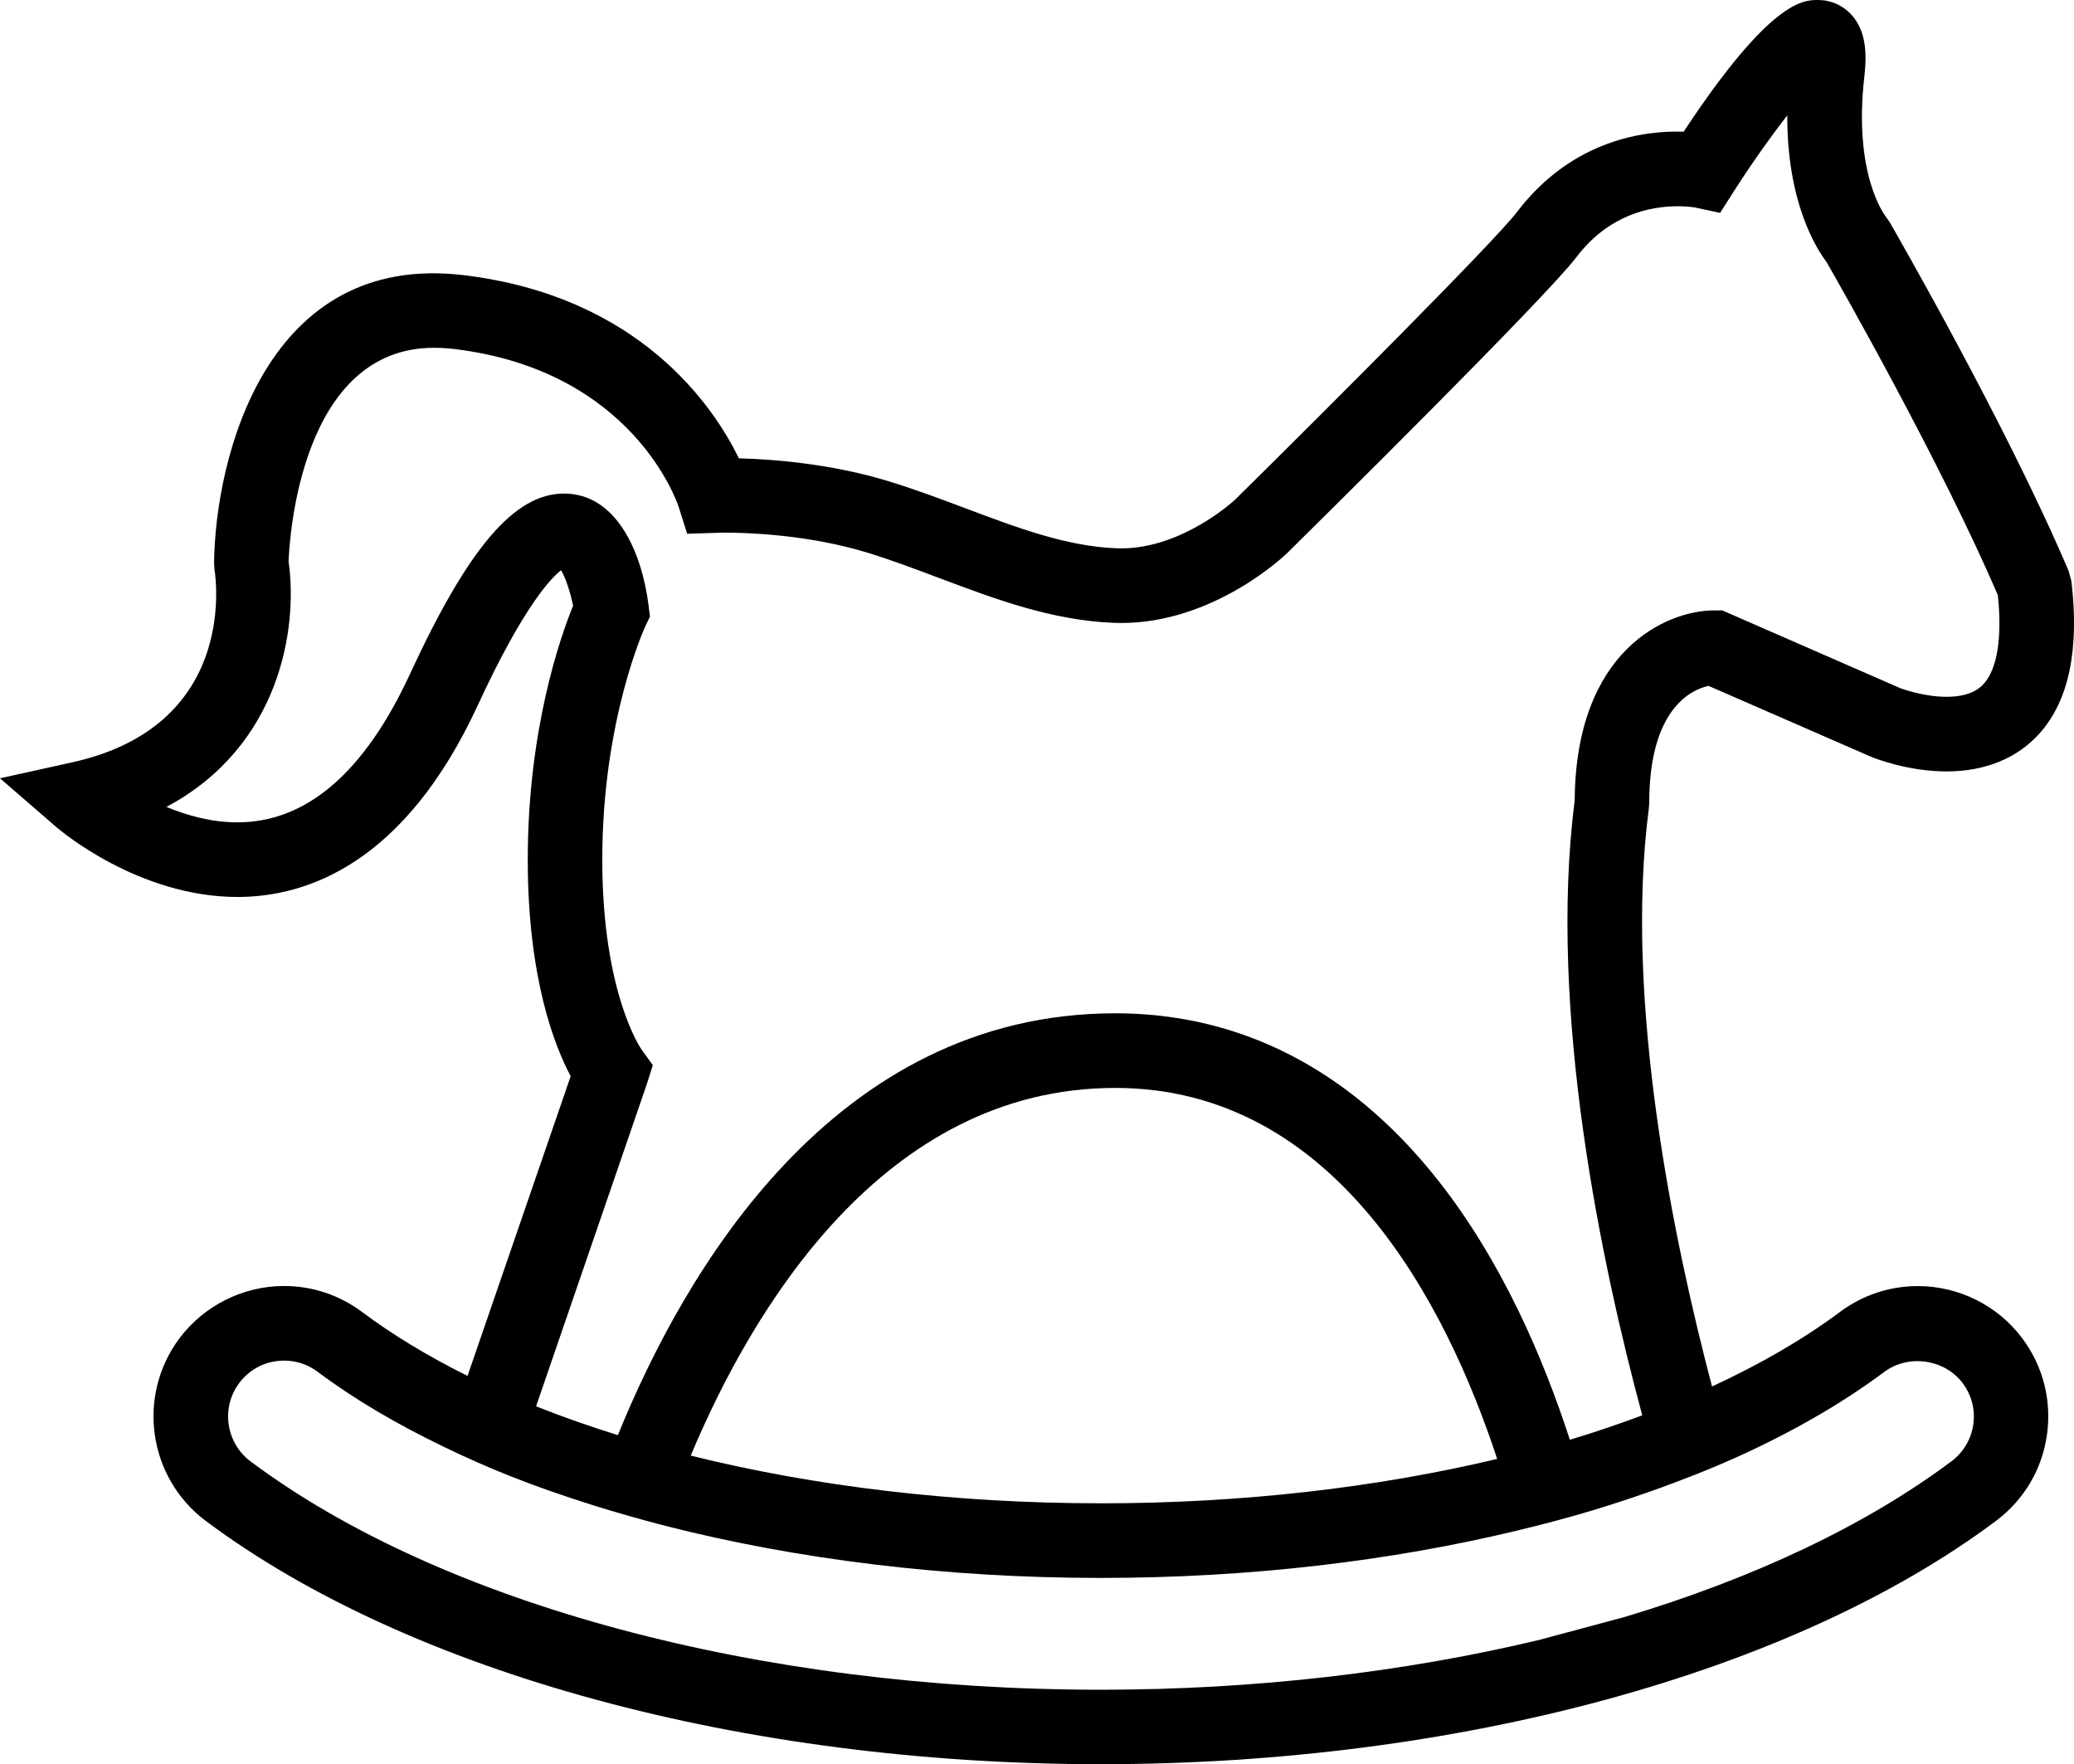 <?xml version="1.0" encoding="utf-8"?>
<!-- Generator: Adobe Illustrator 17.0.2, SVG Export Plug-In . SVG Version: 6.00 Build 0)  -->
<!DOCTYPE svg PUBLIC "-//W3C//DTD SVG 1.0//EN" "http://www.w3.org/TR/2001/REC-SVG-20010904/DTD/svg10.dtd">
<svg version="1.0" id="Layer_1" xmlns="http://www.w3.org/2000/svg" xmlns:xlink="http://www.w3.org/1999/xlink" x="0px" y="0px"
	 width="25.658px" height="21.823px" viewBox="0 0 25.658 21.823" enable-background="new 0 0 25.658 21.823" xml:space="preserve">
<path d="M23.727,15.908c-0.35,0-0.684,0.111-0.966,0.321c-0.455,0.34-0.989,0.647-1.581,0.921c-0.473-1.793-1.094-4.772-0.781-7.156
	l0.004-0.06c0-1.178,0.53-1.406,0.734-1.45l2.011,0.877c0.045,0.019,0.454,0.181,0.934,0.181c0.479,0,0.878-0.164,1.154-0.475
	c0.359-0.405,0.49-1.037,0.39-1.878l-0.034-0.126c-0.771-1.811-2.157-4.215-2.215-4.316l-0.045-0.065
	c-0.017-0.021-0.406-0.526-0.268-1.732c0.028-0.243,0.036-0.549-0.155-0.763C22.8,0.066,22.651,0,22.489,0
	c-0.178,0-0.585,0-1.66,1.629c-0.452-0.016-1.367,0.082-2.061,0.992c-0.27,0.354-2.237,2.325-3.489,3.56
	c-0.006,0.006-0.646,0.602-1.408,0.602l-0.056-0.001c-0.618-0.023-1.225-0.252-1.869-0.494c-0.308-0.116-0.62-0.233-0.939-0.331
	C10.285,5.734,9.552,5.68,9.141,5.669C8.831,5.034,7.92,3.668,5.74,3.404C3.293,3.109,2.663,5.659,2.648,6.969l0.006,0.077
	c0.03,0.198,0.238,1.941-1.758,2.383L0,9.627l0.694,0.601c0.041,0.036,1.015,0.867,2.244,0.867c0.857,0,2.068-0.412,2.973-2.372
	c0.58-1.255,0.922-1.586,1.03-1.669C6.995,7.143,7.055,7.32,7.09,7.492c-0.157,0.385-0.561,1.532-0.561,3.142
	c0,1.464,0.332,2.305,0.531,2.678l-1.276,3.707c-0.483-0.24-0.921-0.504-1.305-0.791c-0.281-0.21-0.615-0.321-0.965-0.321
	c-0.507,0-0.99,0.242-1.294,0.647c-0.533,0.713-0.387,1.726,0.326,2.259c2.521,1.884,6.66,3.009,11.073,3.009
	c4.414,0,8.553-1.125,11.073-3.009c0.345-0.258,0.57-0.635,0.631-1.062c0.061-0.427-0.047-0.852-0.305-1.197
	C24.716,16.149,24.233,15.908,23.727,15.908z M8.003,13.407l0.073-0.232l-0.14-0.194c-0.005-0.007-0.485-0.692-0.485-2.348
	c0-1.734,0.527-2.874,0.532-2.885l0.058-0.122L8.024,7.493C7.941,6.822,7.622,6.105,6.978,6.105c-0.613,0-1.183,0.667-1.905,2.23
	c-0.563,1.219-1.281,1.837-2.136,1.837c-0.319,0-0.621-0.084-0.878-0.191c1.41-0.752,1.629-2.218,1.511-3.036
	c0.012-0.31,0.158-2.643,1.799-2.643c0.082,0,0.168,0.005,0.258,0.016C7.82,4.585,8.373,6.201,8.395,6.267l0.106,0.335l0.451-0.014
	c0.292,0,1.051,0.024,1.785,0.25c0.301,0.093,0.594,0.203,0.885,0.313c0.684,0.257,1.391,0.524,2.158,0.553l0.091,0.002
	c1.143,0,2.012-0.825,2.052-0.864c0.325-0.32,3.183-3.142,3.579-3.661c0.396-0.521,0.902-0.63,1.256-0.63
	c0.118,0,0.197,0.013,0.209,0.015l0.313,0.067l0.172-0.27c0.214-0.335,0.452-0.67,0.659-0.936c-0.004,1.075,0.358,1.645,0.483,1.81
	c0.159,0.276,1.413,2.476,2.122,4.125c0.054,0.52-0.006,0.906-0.171,1.092c-0.036,0.041-0.147,0.165-0.464,0.165
	c-0.296,0-0.574-0.108-0.575-0.108L21.306,7.55H21.21c-0.595,0-1.717,0.493-1.729,2.352c-0.335,2.614,0.34,5.768,0.836,7.605
	c-0.289,0.107-0.586,0.209-0.896,0.302c-0.161-0.496-0.369-1.045-0.637-1.598c-1.166-2.405-2.89-3.677-4.986-3.677
	c-3.492,0-5.34,3.212-6.154,5.218c-0.351-0.11-0.69-0.228-1.012-0.357L8.003,13.407z M18.522,18.046
	c-1.49,0.355-3.159,0.549-4.902,0.549c-1.81,0-3.542-0.209-5.075-0.59c0.755-1.8,2.378-4.548,5.252-4.548
	C16.53,13.457,17.896,16.144,18.522,18.046z M24.141,18.076c-1.067,0.798-2.455,1.449-4.042,1.925l-1.058,0.284
	c-1.671,0.399-3.516,0.616-5.421,0.616c-4.221,0-8.154-1.056-10.521-2.825c-0.305-0.229-0.368-0.663-0.14-0.968
	c0.132-0.177,0.335-0.278,0.556-0.278c0.15,0,0.292,0.047,0.413,0.137c0.454,0.34,0.979,0.648,1.556,0.926
	c0.271,0.131,0.552,0.257,0.847,0.373c0.318,0.126,0.652,0.241,0.994,0.349c0.29,0.091,0.587,0.176,0.892,0.255
	c1.636,0.419,3.482,0.648,5.403,0.648c1.827,0,3.584-0.208,5.159-0.588c0.305-0.074,0.604-0.152,0.894-0.239
	c0.308-0.092,0.606-0.192,0.895-0.297c0.297-0.109,0.587-0.222,0.862-0.345c0.709-0.316,1.343-0.678,1.882-1.08
	c0.299-0.223,0.747-0.157,0.969,0.14c0.111,0.148,0.157,0.33,0.131,0.513C24.385,17.803,24.29,17.965,24.141,18.076z"/>
</svg>
